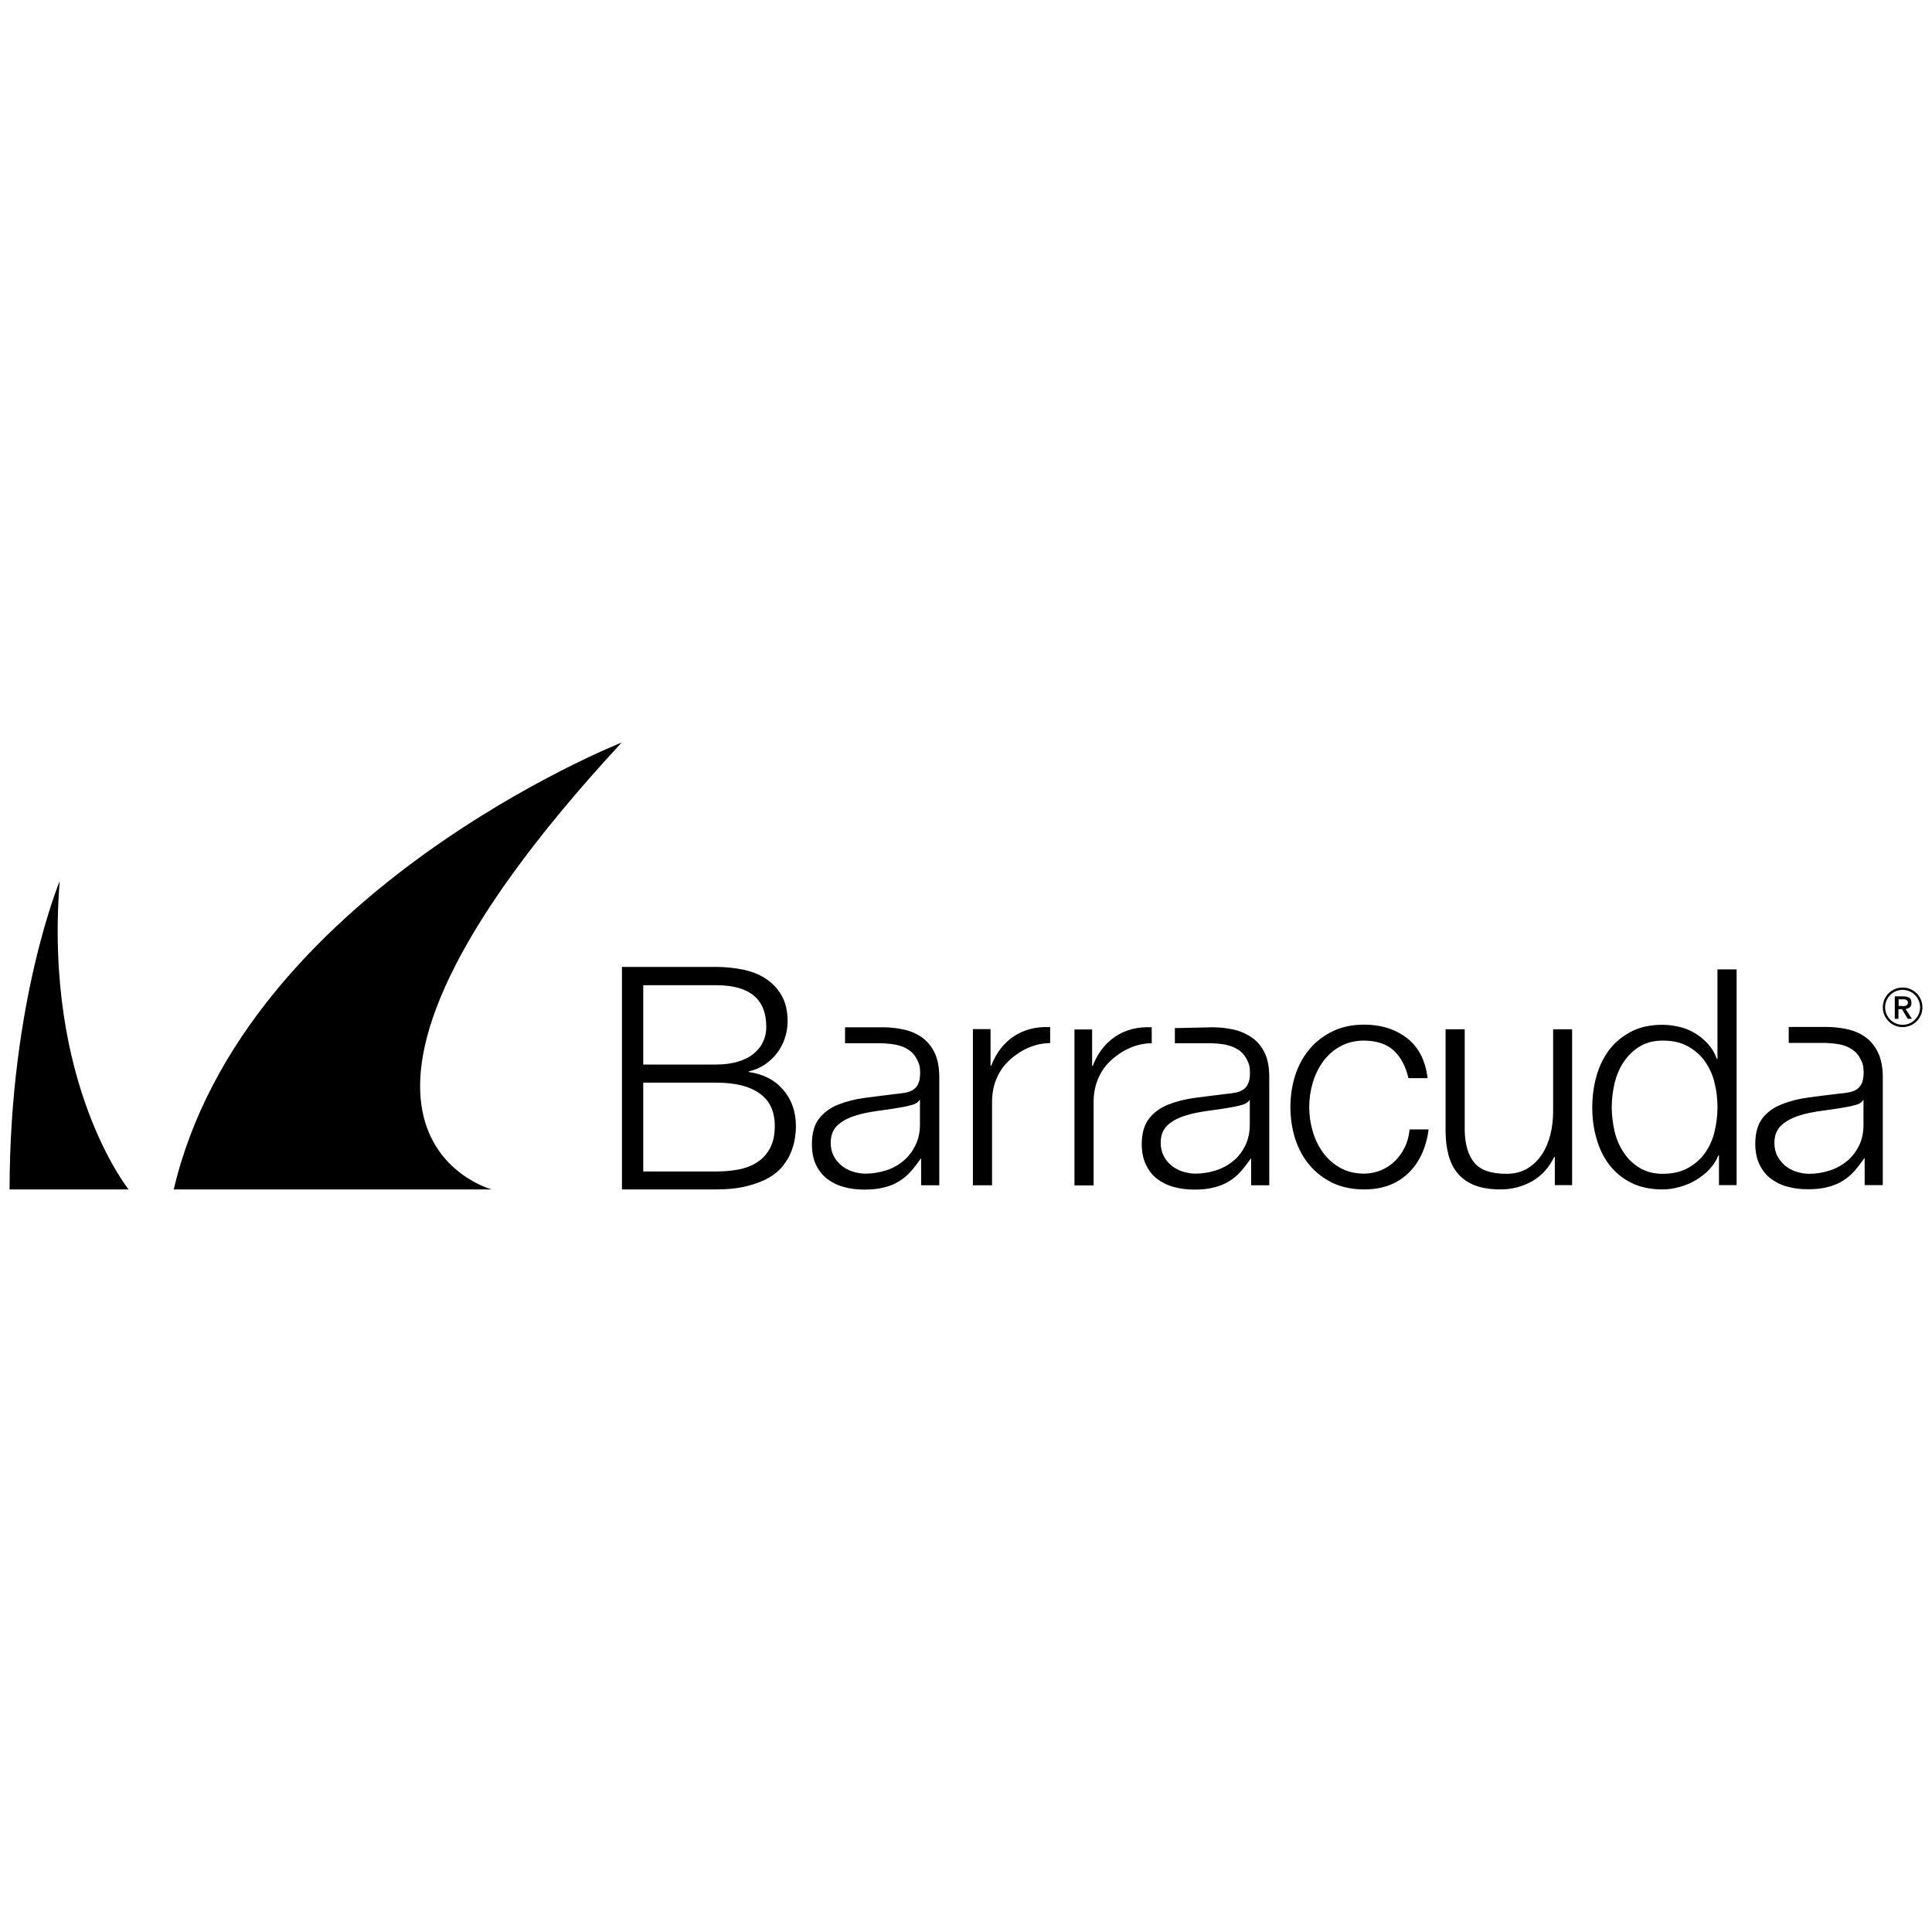 <svg width="200" height="200" viewBox="0 0 200 200" fill="none" xmlns="http://www.w3.org/2000/svg">
<g clip-path="url(#clip0_1_642)">
<path d="M13.315 123.129H0.992C1.009 103.607 6.18 91.211 6.18 91.211C4.525 112.215 13.315 123.129 13.315 123.129ZM64.349 76.871C64.349 76.871 25.224 92.313 17.986 123.129H50.905C50.922 123.129 27.276 116.949 64.349 76.871Z" fill="black"/>
<path d="M113.056 106.551V110.338H113.125C113.625 109.03 114.4 108.014 115.451 107.308C116.503 106.602 117.761 106.275 119.226 106.344V107.997C117.037 107.997 115.417 109.357 114.883 109.891C114.348 110.407 113.935 111.027 113.642 111.75C113.349 112.473 113.211 113.248 113.211 114.108V122.716H111.229V106.568H113.056V106.551ZM100.715 106.551V122.699H102.697V114.091C102.697 113.23 102.835 112.456 103.128 111.733C103.421 111.01 103.835 110.39 104.369 109.873C104.903 109.34 106.524 107.98 108.712 107.98V106.327C107.247 106.258 105.989 106.585 104.938 107.291C103.887 107.997 103.111 109.013 102.611 110.321H102.542V106.533H100.715V106.551ZM144.303 108.771C145.027 109.46 145.527 110.407 145.803 111.612H147.785C147.561 109.753 146.837 108.376 145.63 107.446C144.424 106.533 142.959 106.069 141.235 106.069C140.012 106.069 138.909 106.292 137.961 106.757C137.013 107.222 136.22 107.825 135.565 108.599C134.91 109.374 134.428 110.269 134.083 111.302C133.755 112.335 133.583 113.437 133.583 114.608C133.583 115.778 133.755 116.863 134.083 117.913C134.428 118.946 134.91 119.841 135.565 120.616C136.22 121.391 137.013 121.993 137.961 122.458C138.909 122.906 140.012 123.129 141.235 123.129C143.08 123.129 144.579 122.579 145.734 121.494C146.906 120.392 147.63 118.877 147.888 116.915H145.923C145.855 117.586 145.699 118.206 145.424 118.757C145.148 119.325 144.803 119.807 144.39 120.203C143.976 120.616 143.493 120.926 142.942 121.15C142.39 121.373 141.821 121.494 141.218 121.494C140.27 121.494 139.443 121.287 138.736 120.891C138.03 120.495 137.444 119.979 136.961 119.325C136.496 118.671 136.134 117.948 135.893 117.121C135.651 116.295 135.531 115.451 135.531 114.608C135.531 113.747 135.651 112.903 135.893 112.094C136.134 111.268 136.496 110.545 136.961 109.891C137.426 109.254 138.012 108.72 138.736 108.324C139.443 107.928 140.27 107.721 141.218 107.721C142.545 107.739 143.562 108.083 144.303 108.771ZM162.745 122.699V106.551H160.78V115.021C160.78 115.83 160.694 116.639 160.505 117.414C160.315 118.189 160.022 118.894 159.626 119.497C159.229 120.1 158.729 120.582 158.126 120.96C157.523 121.322 156.782 121.511 155.937 121.511C154.369 121.511 153.266 121.132 152.645 120.392C152.008 119.635 151.663 118.533 151.628 117.07V106.551H149.646V117.035C149.646 117.999 149.75 118.843 149.957 119.6C150.163 120.358 150.491 120.995 150.939 121.511C151.387 122.028 151.973 122.441 152.697 122.716C153.421 122.992 154.283 123.129 155.317 123.129C156.523 123.129 157.626 122.837 158.626 122.269C159.608 121.701 160.367 120.857 160.884 119.772H160.953V122.682H162.745V122.699ZM179.774 122.699V100.353H177.792V109.615H177.723C177.516 109.03 177.223 108.53 176.826 108.083C176.43 107.652 175.999 107.274 175.499 106.981C174.999 106.671 174.465 106.447 173.879 106.31C173.31 106.172 172.707 106.086 172.104 106.086C170.88 106.086 169.794 106.31 168.898 106.774C167.985 107.239 167.226 107.859 166.623 108.634C166.02 109.426 165.572 110.321 165.279 111.354C164.986 112.387 164.831 113.471 164.831 114.625C164.831 115.778 164.968 116.863 165.279 117.896C165.572 118.929 166.02 119.841 166.623 120.616C167.226 121.391 167.985 122.01 168.898 122.458C169.812 122.906 170.88 123.129 172.104 123.129C172.69 123.129 173.276 123.043 173.879 122.871C174.465 122.716 175.034 122.475 175.551 122.165C176.068 121.856 176.533 121.494 176.947 121.064C177.361 120.616 177.671 120.151 177.878 119.617H177.947V122.682H179.774V122.699ZM167.14 117.104C166.951 116.278 166.847 115.451 166.847 114.625C166.847 113.799 166.951 112.972 167.14 112.129C167.347 111.302 167.657 110.562 168.088 109.925C168.519 109.288 169.053 108.754 169.725 108.341C170.398 107.928 171.19 107.721 172.138 107.721C173.173 107.721 174.069 107.928 174.775 108.341C175.499 108.754 176.085 109.271 176.533 109.925C176.981 110.579 177.309 111.302 177.499 112.129C177.705 112.955 177.792 113.781 177.792 114.625C177.792 115.451 177.688 116.295 177.499 117.104C177.309 117.93 176.981 118.671 176.533 119.308C176.085 119.962 175.499 120.478 174.775 120.891C174.052 121.305 173.173 121.511 172.138 121.511C171.19 121.511 170.398 121.305 169.725 120.891C169.053 120.478 168.502 119.962 168.088 119.308C167.657 118.671 167.33 117.93 167.14 117.104ZM130.86 108.875C131.222 109.546 131.394 110.441 131.394 111.526V122.699H129.515V119.893C129.154 120.409 128.792 120.874 128.43 121.287C128.068 121.701 127.654 122.028 127.206 122.303C126.758 122.579 126.241 122.785 125.672 122.923C125.103 123.078 124.414 123.147 123.621 123.147C122.88 123.147 122.173 123.061 121.501 122.871C120.846 122.699 120.277 122.406 119.778 122.028C119.278 121.649 118.899 121.15 118.623 120.564C118.347 119.979 118.192 119.273 118.192 118.447C118.192 117.328 118.45 116.433 118.95 115.796C119.45 115.159 120.105 114.677 120.932 114.349C121.76 114.022 122.69 113.781 123.724 113.644C124.759 113.506 125.81 113.385 126.878 113.248C127.292 113.213 127.654 113.162 127.964 113.093C128.275 113.024 128.533 112.92 128.74 112.766C128.947 112.611 129.119 112.404 129.222 112.129C129.343 111.853 129.395 111.509 129.395 111.061C129.395 110.39 129.291 110.097 129.067 109.667C128.843 109.236 128.55 108.892 128.154 108.651C127.757 108.393 127.309 108.238 126.81 108.134C126.292 108.048 125.758 107.997 125.172 107.997H121.622V106.43L125.534 106.344C126.206 106.344 126.878 106.413 127.551 106.551C128.257 106.688 128.895 106.947 129.464 107.325C130.033 107.67 130.498 108.186 130.86 108.875ZM129.412 113.867H129.343C129.222 114.091 128.981 114.263 128.619 114.367C128.257 114.47 127.947 114.539 127.671 114.59C126.844 114.745 125.982 114.866 125.086 114.986C124.207 115.107 123.38 115.262 122.656 115.503C121.932 115.727 121.329 116.054 120.863 116.484C120.398 116.915 120.157 117.517 120.157 118.309C120.157 118.808 120.26 119.256 120.45 119.635C120.639 120.013 120.915 120.358 121.243 120.633C121.587 120.909 121.966 121.132 122.397 121.27C122.845 121.408 123.276 121.494 123.742 121.494C124.5 121.494 125.207 121.373 125.896 121.15C126.585 120.926 127.189 120.582 127.706 120.151C128.223 119.721 128.619 119.187 128.929 118.55C129.222 117.93 129.378 117.207 129.378 116.415V113.867H129.412ZM96.7 108.875C97.044 109.546 97.234 110.441 97.234 111.526V122.699H95.355V119.893C94.993 120.409 94.631 120.874 94.269 121.287C93.907 121.701 93.494 122.028 93.046 122.303C92.597 122.579 92.098 122.785 91.512 122.923C90.943 123.078 90.254 123.147 89.461 123.147C88.702 123.147 87.996 123.061 87.341 122.871C86.686 122.699 86.117 122.406 85.617 122.028C85.135 121.649 84.738 121.15 84.462 120.564C84.187 119.979 84.049 119.273 84.049 118.447C84.049 117.328 84.29 116.433 84.79 115.796C85.29 115.159 85.945 114.677 86.772 114.349C87.599 114.022 88.53 113.781 89.564 113.644C90.598 113.506 91.65 113.385 92.718 113.248C93.132 113.213 93.494 113.162 93.821 113.093C94.131 113.024 94.39 112.92 94.597 112.766C94.804 112.611 94.976 112.404 95.079 112.129C95.2 111.853 95.252 111.509 95.252 111.061C95.252 110.39 95.148 110.097 94.924 109.667C94.7 109.236 94.407 108.892 94.011 108.651C93.632 108.393 93.183 108.238 92.666 108.134C92.149 108.048 91.598 107.997 91.029 107.997H87.479V106.344H91.408C92.08 106.344 92.753 106.413 93.425 106.551C94.131 106.688 94.769 106.947 95.338 107.325C95.872 107.67 96.338 108.186 96.7 108.875ZM95.252 113.867H95.183C95.062 114.091 94.821 114.263 94.459 114.367C94.097 114.47 93.787 114.539 93.528 114.59C92.684 114.745 91.822 114.866 90.943 114.986C90.064 115.107 89.237 115.262 88.513 115.503C87.772 115.727 87.186 116.054 86.703 116.484C86.238 116.915 85.996 117.517 85.996 118.309C85.996 118.808 86.1 119.256 86.289 119.635C86.479 120.013 86.755 120.358 87.082 120.633C87.41 120.909 87.806 121.132 88.237 121.27C88.668 121.408 89.116 121.494 89.581 121.494C90.322 121.494 91.064 121.373 91.753 121.15C92.442 120.926 93.046 120.582 93.545 120.151C94.062 119.721 94.459 119.187 94.769 118.55C95.079 117.93 95.234 117.207 95.234 116.415V113.867H95.252ZM194.372 108.875C194.717 109.546 194.906 110.441 194.906 111.509V122.682H193.028V119.858C192.666 120.375 192.304 120.84 191.942 121.253C191.58 121.666 191.166 121.993 190.718 122.269C190.27 122.544 189.753 122.751 189.184 122.888C188.615 123.043 187.926 123.112 187.133 123.112C186.392 123.112 185.685 123.026 185.013 122.837C184.358 122.665 183.789 122.372 183.29 121.993C182.79 121.614 182.411 121.115 182.135 120.53C181.859 119.945 181.704 119.239 181.704 118.412C181.704 117.293 181.962 116.398 182.445 115.761C182.945 115.124 183.617 114.642 184.444 114.315C185.272 113.988 186.202 113.747 187.236 113.609C188.271 113.471 189.322 113.334 190.391 113.213C190.804 113.179 191.183 113.127 191.494 113.058C191.804 112.989 192.062 112.886 192.269 112.731C192.476 112.576 192.648 112.352 192.752 112.094C192.855 111.819 192.924 111.474 192.924 111.027C192.924 110.355 192.821 110.063 192.597 109.632C192.39 109.202 192.08 108.858 191.7 108.617C191.304 108.358 190.856 108.186 190.356 108.1C189.839 108.014 189.305 107.962 188.719 107.962H185.168V106.31H189.081C189.753 106.31 190.425 106.378 191.097 106.516C191.804 106.654 192.442 106.912 193.01 107.291C193.562 107.67 194.027 108.186 194.372 108.875ZM192.941 113.867H192.872C192.752 114.091 192.51 114.263 192.149 114.367C191.804 114.47 191.476 114.539 191.201 114.59C190.373 114.745 189.512 114.866 188.615 114.986C187.736 115.107 186.909 115.262 186.185 115.503C185.461 115.744 184.858 116.071 184.393 116.501C183.927 116.932 183.686 117.534 183.686 118.326C183.686 118.826 183.789 119.273 183.979 119.652C184.186 120.031 184.444 120.358 184.772 120.65C185.117 120.926 185.496 121.15 185.927 121.287C186.375 121.425 186.806 121.511 187.271 121.511C188.029 121.511 188.736 121.391 189.425 121.167C190.115 120.943 190.718 120.599 191.235 120.168C191.752 119.738 192.149 119.204 192.459 118.567C192.769 117.93 192.907 117.224 192.907 116.433V113.867H192.941ZM64.383 100.129V123.129H74.121C75.362 123.129 76.431 123.009 77.327 122.785C78.223 122.561 78.982 122.269 79.585 121.924C80.205 121.563 80.688 121.15 81.05 120.685C81.412 120.22 81.705 119.738 81.894 119.256C82.084 118.774 82.222 118.292 82.291 117.827C82.36 117.362 82.394 116.949 82.394 116.587C82.394 115.09 81.946 113.816 81.067 112.8C80.188 111.784 78.999 111.182 77.517 110.975V110.906C78.12 110.769 78.654 110.545 79.154 110.218C79.636 109.891 80.05 109.512 80.412 109.047C80.774 108.582 81.05 108.066 81.239 107.498C81.429 106.929 81.532 106.344 81.532 105.741C81.532 104.674 81.326 103.762 80.912 103.056C80.498 102.333 79.964 101.765 79.275 101.317C78.602 100.869 77.81 100.56 76.913 100.37C76.017 100.198 75.086 100.095 74.121 100.095H64.383V100.129ZM66.589 110.2V101.988H74.138C77.603 101.988 79.326 103.417 79.326 106.31C79.326 106.843 79.223 107.36 78.999 107.825C78.792 108.307 78.465 108.703 78.034 109.064C77.603 109.426 77.069 109.701 76.413 109.891C75.776 110.097 75 110.2 74.121 110.2H66.589ZM66.589 121.27V112.077H74.138C76.103 112.077 77.585 112.438 78.637 113.196C79.688 113.936 80.205 115.055 80.205 116.536C80.205 117.465 80.05 118.223 79.723 118.843C79.395 119.445 78.964 119.945 78.396 120.306C77.844 120.668 77.189 120.926 76.465 121.064C75.724 121.201 74.966 121.27 74.138 121.27H66.589ZM196.526 105.466H196.147V103.142H197.026C197.302 103.142 197.526 103.194 197.664 103.297C197.802 103.4 197.871 103.572 197.871 103.813C197.871 104.02 197.819 104.175 197.698 104.278C197.578 104.364 197.44 104.433 197.267 104.45L197.922 105.466H197.491L196.888 104.468H196.526V105.466ZM196.957 104.158C197.026 104.158 197.095 104.158 197.164 104.14C197.233 104.14 197.285 104.123 197.336 104.089C197.388 104.054 197.423 104.02 197.457 103.985C197.491 103.934 197.509 103.865 197.509 103.779C197.509 103.71 197.491 103.658 197.457 103.607C197.423 103.572 197.388 103.538 197.336 103.503C197.285 103.486 197.233 103.469 197.181 103.452C197.112 103.452 197.061 103.452 197.009 103.452H196.544V104.14H196.957V104.158ZM196.957 106.327C195.837 106.327 194.906 105.414 194.906 104.278C194.906 103.142 195.82 102.229 196.957 102.229C198.095 102.229 199.008 103.142 199.008 104.278C199.008 105.414 198.077 106.327 196.957 106.327ZM196.957 102.47C195.958 102.47 195.147 103.28 195.147 104.278C195.147 105.277 195.958 106.086 196.957 106.086C197.957 106.086 198.767 105.277 198.767 104.278C198.767 103.28 197.957 102.47 196.957 102.47Z" fill="black"/>
</g>
<defs>
<clipPath id="clip0_1_642">
<rect width="200" height="200" fill="white"/>
</clipPath>
</defs>
</svg>
